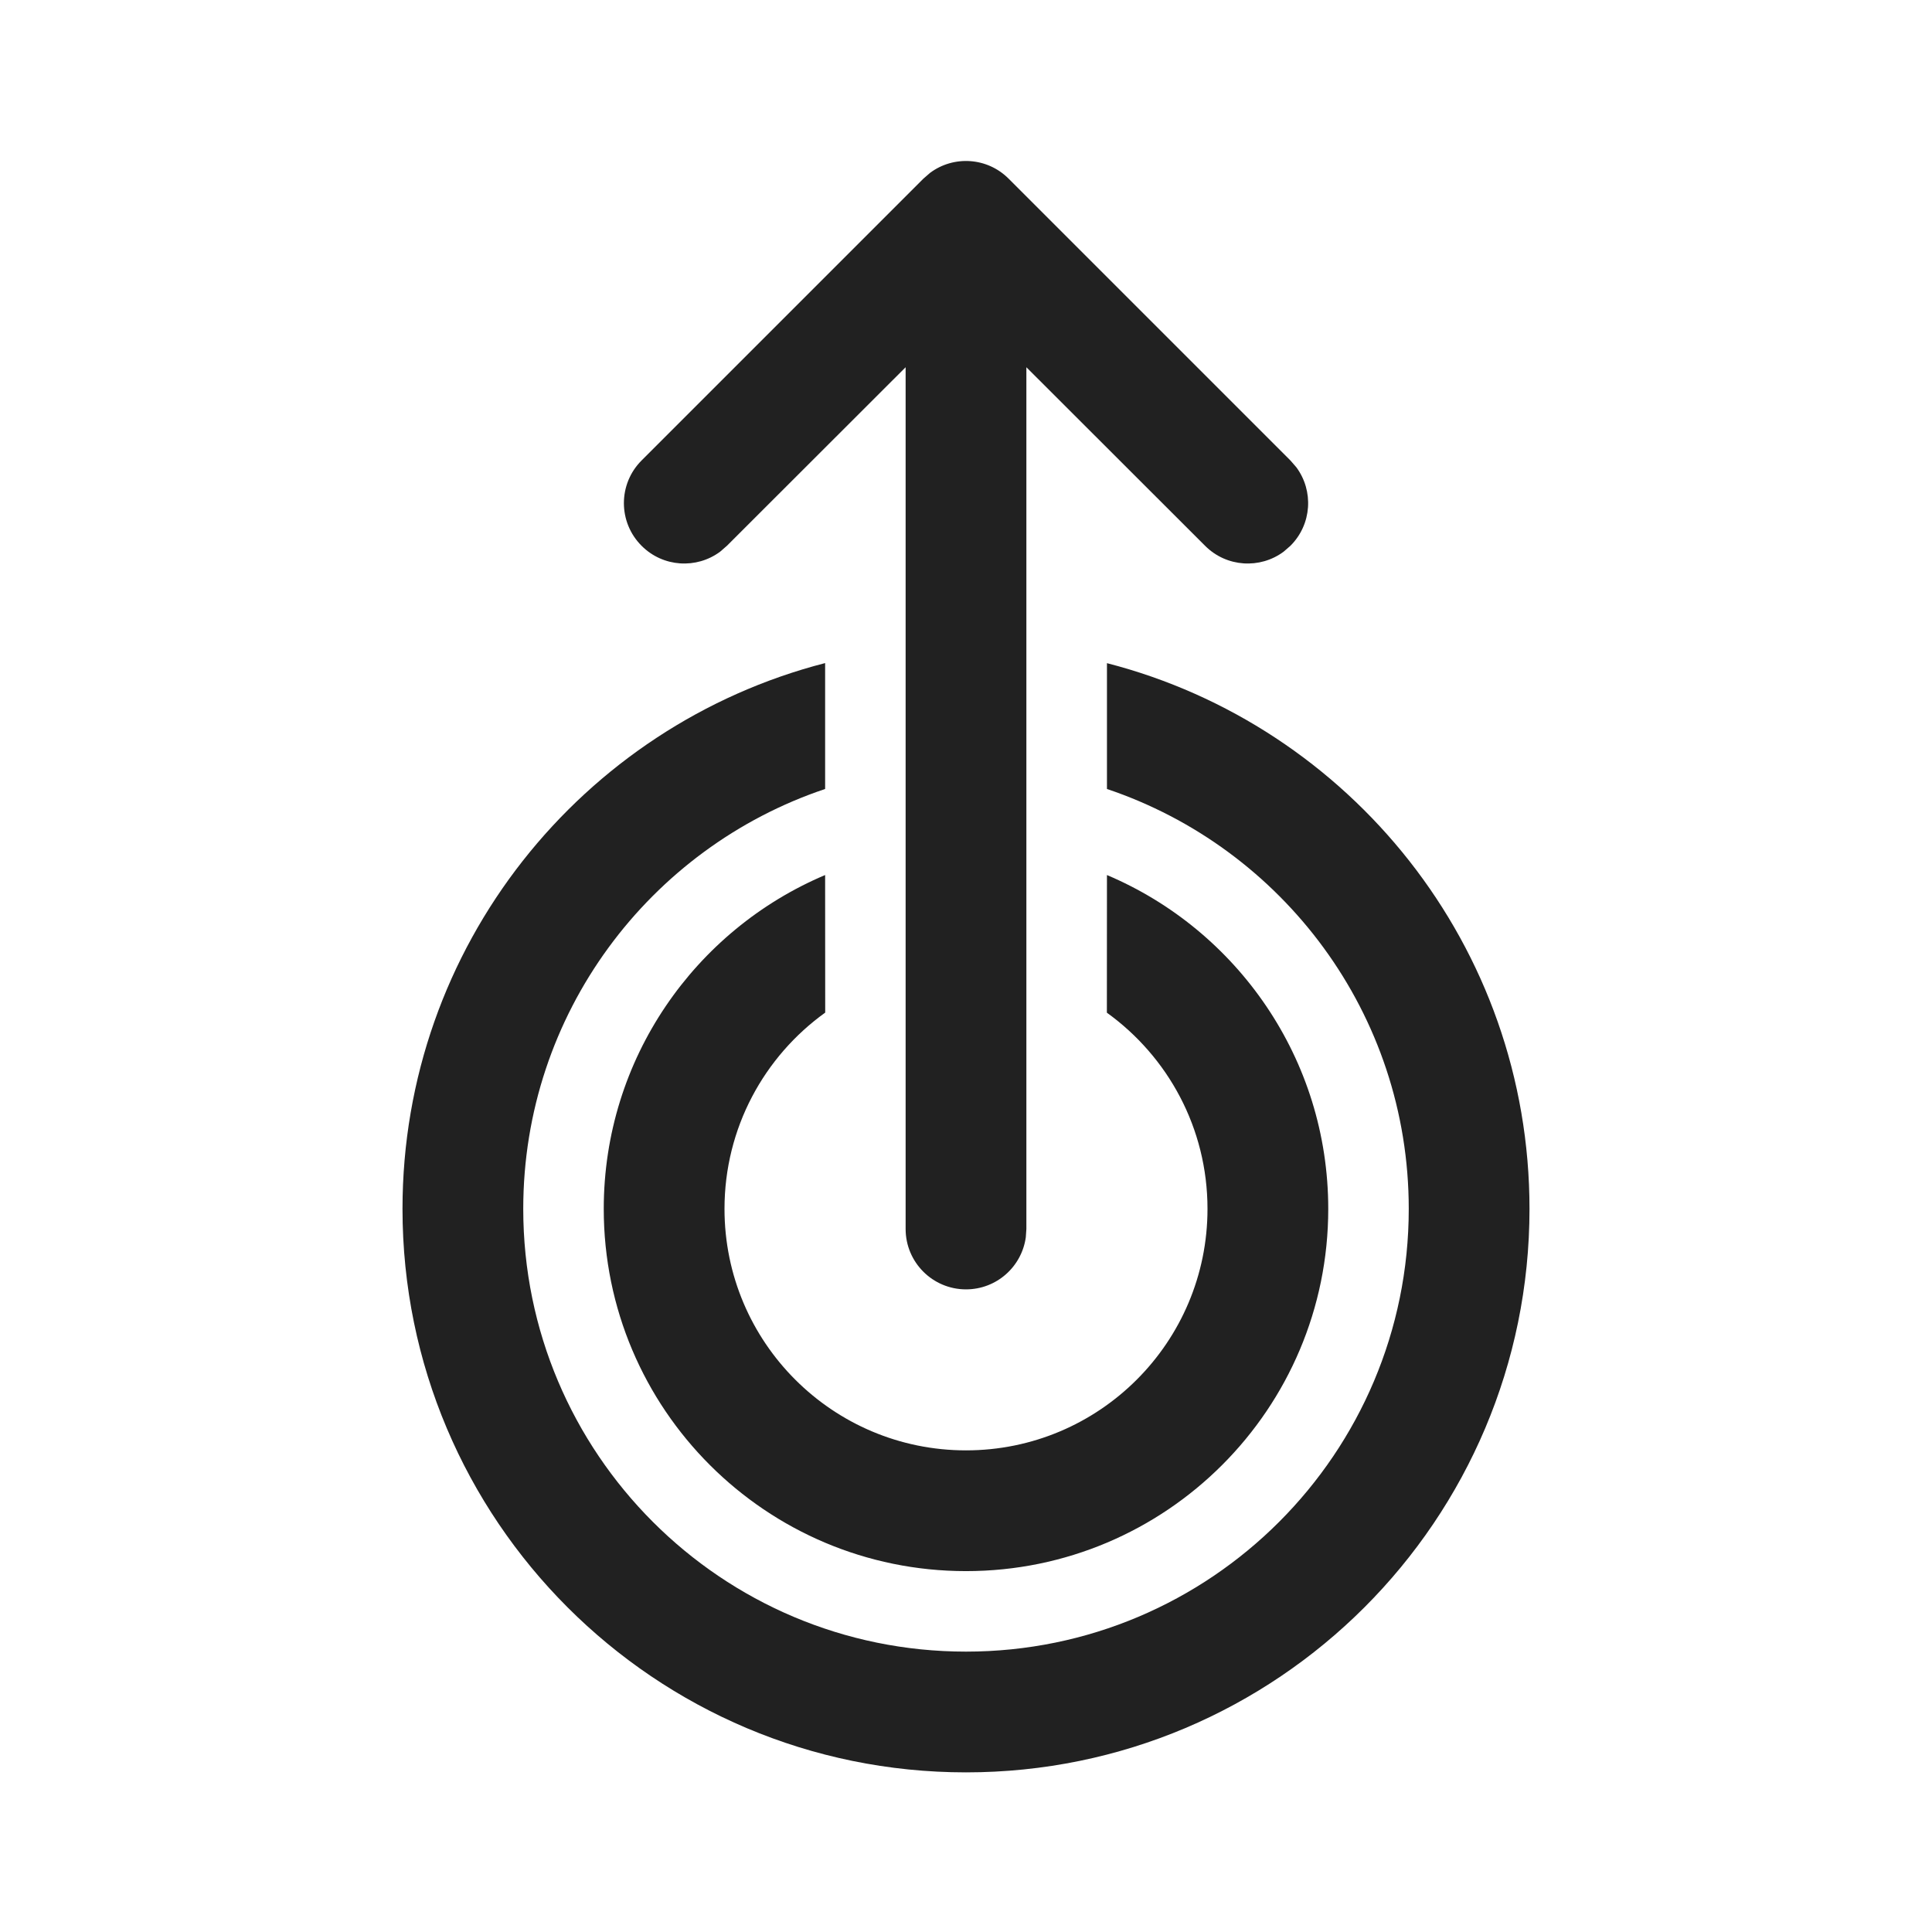<?xml version="1.0" encoding="UTF-8"?>
<svg width="800px" height="800px" viewBox="0 0 24 24" version="1.1" xmlns="http://www.w3.org/2000/svg" xmlns:xlink="http://www.w3.org/1999/xlink">
    <!-- Uploaded to: SVG Repo, www.svgrepo.com, Generator: SVG Repo Mixer Tools -->
    <title>ic_fluent_double_tap_swipe_up_24_regular</title>
    <desc>Created with Sketch.</desc>
    <g id="🔍-Product-Icons" stroke="none" stroke-width="1" fill="none" fill-rule="evenodd">
        <g id="ic_fluent_double_tap_swipe_up_24_regular" fill="#212121" fill-rule="nonzero">
            <path d="M12,16.017 C12.38,16.017 12.693,15.735 12.743,15.369 L12.75,15.267 L12.75,4.562 L14.97,6.78 C15.236,7.047 15.653,7.071 15.946,6.853 L16.03,6.78 C16.297,6.514 16.321,6.097 16.103,5.804 L16.03,5.72 L12.53,2.22 C12.264,1.953 11.847,1.929 11.554,2.147 L11.47,2.22 L7.97,5.72 C7.677,6.013 7.677,6.487 7.97,6.78 C8.236,7.047 8.653,7.071 8.946,6.853 L9.03,6.78 L11.25,4.562 L11.25,15.267 C11.25,15.681 11.586,16.017 12,16.017 Z M12,22.017 C15.866,22.017 19,18.883 19,15.017 C19,11.755 16.77,9.015 13.751,8.238 L13.751,9.801 C15.93,10.533 17.5,12.591 17.5,15.017 C17.5,18.054 15.038,20.517 12,20.517 C8.962,20.517 6.5,18.054 6.5,15.017 C6.5,12.591 8.071,10.532 10.25,9.801 L10.25,8.237 C7.231,9.014 5,11.755 5,15.017 C5,18.883 8.134,22.017 12,22.017 Z M12,19.517 C14.485,19.517 16.5,17.502 16.5,15.017 C16.5,13.153 15.366,11.553 13.751,10.87 L13.75,12.58 C14.507,13.125 15,14.013 15,15.017 C15,16.674 13.657,18.017 12,18.017 C10.343,18.017 9,16.674 9,15.017 C9,14.013 9.493,13.124 10.251,12.579 L10.25,10.87 C8.634,11.553 7.5,13.152 7.5,15.017 C7.5,17.502 9.515,19.517 12,19.517 Z" id="🎨-Color">
</path>
        </g>
    </g>
</svg>